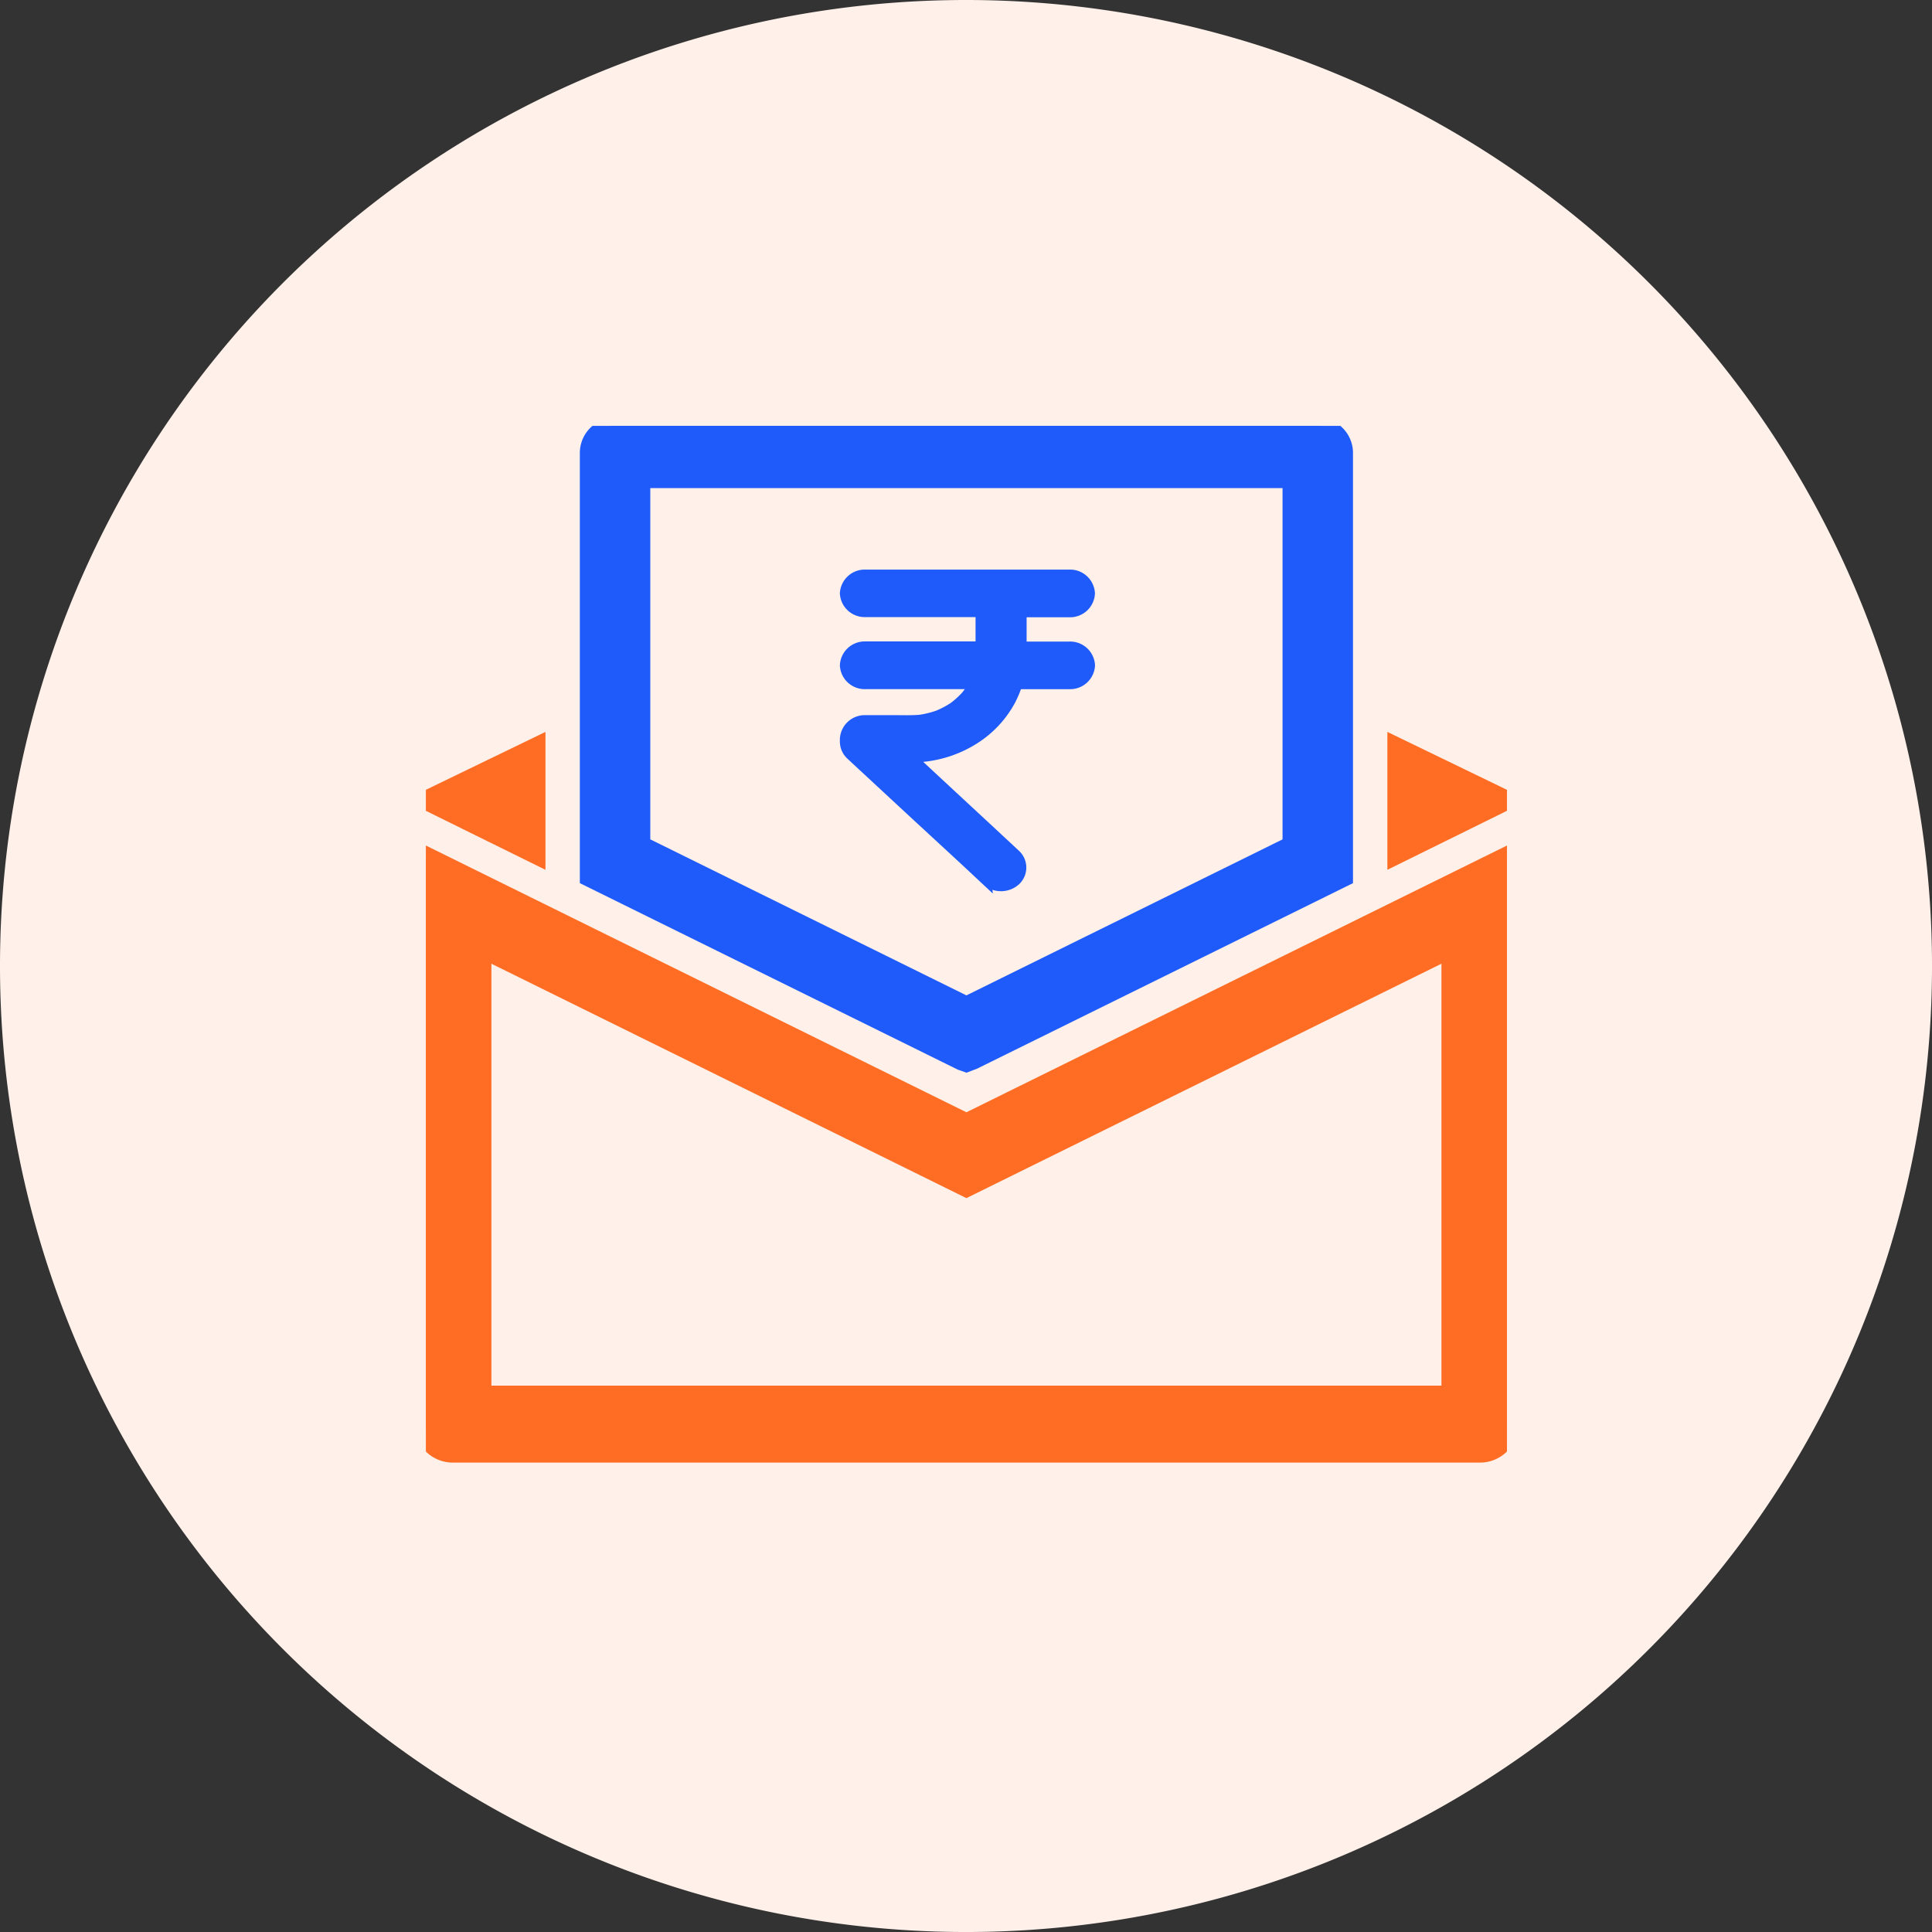 <svg xmlns="http://www.w3.org/2000/svg" xmlns:xlink="http://www.w3.org/1999/xlink" width="117.949" height="117.95" viewBox="0 0 117.949 117.95">
  <rect x="0" y="0" width="117.949" height="117.95" fill="#333333" stroke="none"/>
  <defs>
    <clipPath id="clip-path">
      <rect id="Rectangle_63807" data-name="Rectangle 63807" width="66" height="66"/>
    </clipPath>
  </defs>
  <g id="payroll_management" data-name="payroll management" transform="translate(-14948 -1919)">
    <path id="Path_210602" data-name="Path 210602" d="M230.765,635.925A58.975,58.975,0,1,1,171.79,576.95a58.974,58.974,0,0,1,58.975,58.975" transform="translate(14835.185 1342.05)" fill="#fff0e9"/>
    <g id="Payroll_Management-2" data-name="Payroll Management" transform="translate(14974 1945)" clip-path="url(#clip-path)">
      <g id="Payroll_Management-3" data-name="Payroll Management" transform="translate(0 0)">
        <g id="Group_51865" data-name="Group 51865">
          <g id="Group_51830" data-name="Group 51830">
            <g id="Subtraction_67" data-name="Subtraction 67" transform="translate(9.9)">
              <path id="Path_210578" data-name="Path 210578" d="M22.77,38.841,0,27.606V1.65H0A1.65,1.65,0,0,1,1.65,0h42.9A1.65,1.65,0,0,1,46.2,1.65V27.606L23.55,38.783l-.452.165Z" transform="translate(0 0)" fill="none"/>
              <path id="Path_210579" data-name="Path 210579" d="M23.1,35.326l19.8-9.771V3.3H3.3V25.554l19.8,9.771m0,3.631-.333-.117L0,27.605V1.648A1.649,1.649,0,0,1,1.65,0h42.9A1.649,1.649,0,0,1,46.2,1.65V27.605L23.55,38.784Z" transform="translate(0 0)" fill="#1e5bfa" stroke="#1e5bfa" stroke-width="1"/>
            </g>
            <g id="Group_51828" data-name="Group 51828" transform="translate(0 19.8)">
              <path id="Path_98580" data-name="Path 98580" d="M14.661,36,8.343,39.059l6.318,3.117Z" transform="translate(-8.061 -36)" fill="#ff6d24" stroke="#ff6d24" stroke-width="1.4"/>
              <path id="Path_98581" data-name="Path 98581" d="M80,36v6.176l6.316-3.117Z" transform="translate(-20.6 -36)" fill="#ff6d24" stroke="#ff6d24" stroke-width="1.4"/>
              <g id="Path_98583" data-name="Path 98583" transform="translate(0 6.6)">
                <path id="Path_210580" data-name="Path 210580" d="M41,60.285,8,44V78.544a1.65,1.65,0,0,0,1.65,1.65h62.7A1.65,1.65,0,0,0,74,78.544h0V44Z" transform="translate(-8 -44)" fill="none"/>
                <path id="Path_210581" data-name="Path 210581" d="M11.3,49.309V76.894H70.7V49.309L41,63.965,11.3,49.309M8,44,41,60.285,74,44V78.545a1.651,1.651,0,0,1-1.65,1.648H9.648A1.649,1.649,0,0,1,8,78.544Z" transform="translate(-8 -44)" fill="#ff6d24" stroke="#ff6d24" stroke-width="1.4"/>
              </g>
            </g>
          </g>
        </g>
        <g id="Group_51927" data-name="Group 51927" transform="translate(25.575 9.074)">
          <path id="Union_903" data-name="Union 903" d="M8.651,18.706h0l-1.391-1.3L4.328,14.7,1.5,12.078l-.874-.81-.213-.2-.04-.038A1.117,1.117,0,0,1,0,10.207v-.165A1.218,1.218,0,0,1,1.257,8.887H3.026c.528,0,1.064.02,1.591-.028A5.989,5.989,0,0,0,5.693,8.59a5.747,5.747,0,0,0,.944-.5,5.427,5.427,0,0,0,.769-.7,5.07,5.07,0,0,0,.46-.691H1.257A1.218,1.218,0,0,1,0,5.541,1.218,1.218,0,0,1,1.257,4.386H8.283V2.3H1.257A1.218,1.218,0,0,1,0,1.155,1.218,1.218,0,0,1,1.257,0H13.715a1.218,1.218,0,0,1,1.257,1.155A1.218,1.218,0,0,1,13.715,2.31H10.8V4.393h2.919a1.218,1.218,0,0,1,1.257,1.155A1.218,1.218,0,0,1,13.715,6.7H10.54a6.566,6.566,0,0,1-.419,1,6.384,6.384,0,0,1-2.275,2.4,7.159,7.159,0,0,1-3.368,1.061c-.135.01-.272.015-.409.018l2.13,1.98,2.9,2.69,1.32,1.229a1.092,1.092,0,0,1,0,1.625,1.32,1.32,0,0,1-.893.33,1.3,1.3,0,0,1-.876-.337Z" transform="translate(0 0)" fill="#1e5bfa" stroke="#1e5bfa" stroke-miterlimit="10" stroke-width="0.6"/>
        </g>
      </g>
    </g>
  </g>
</svg>
